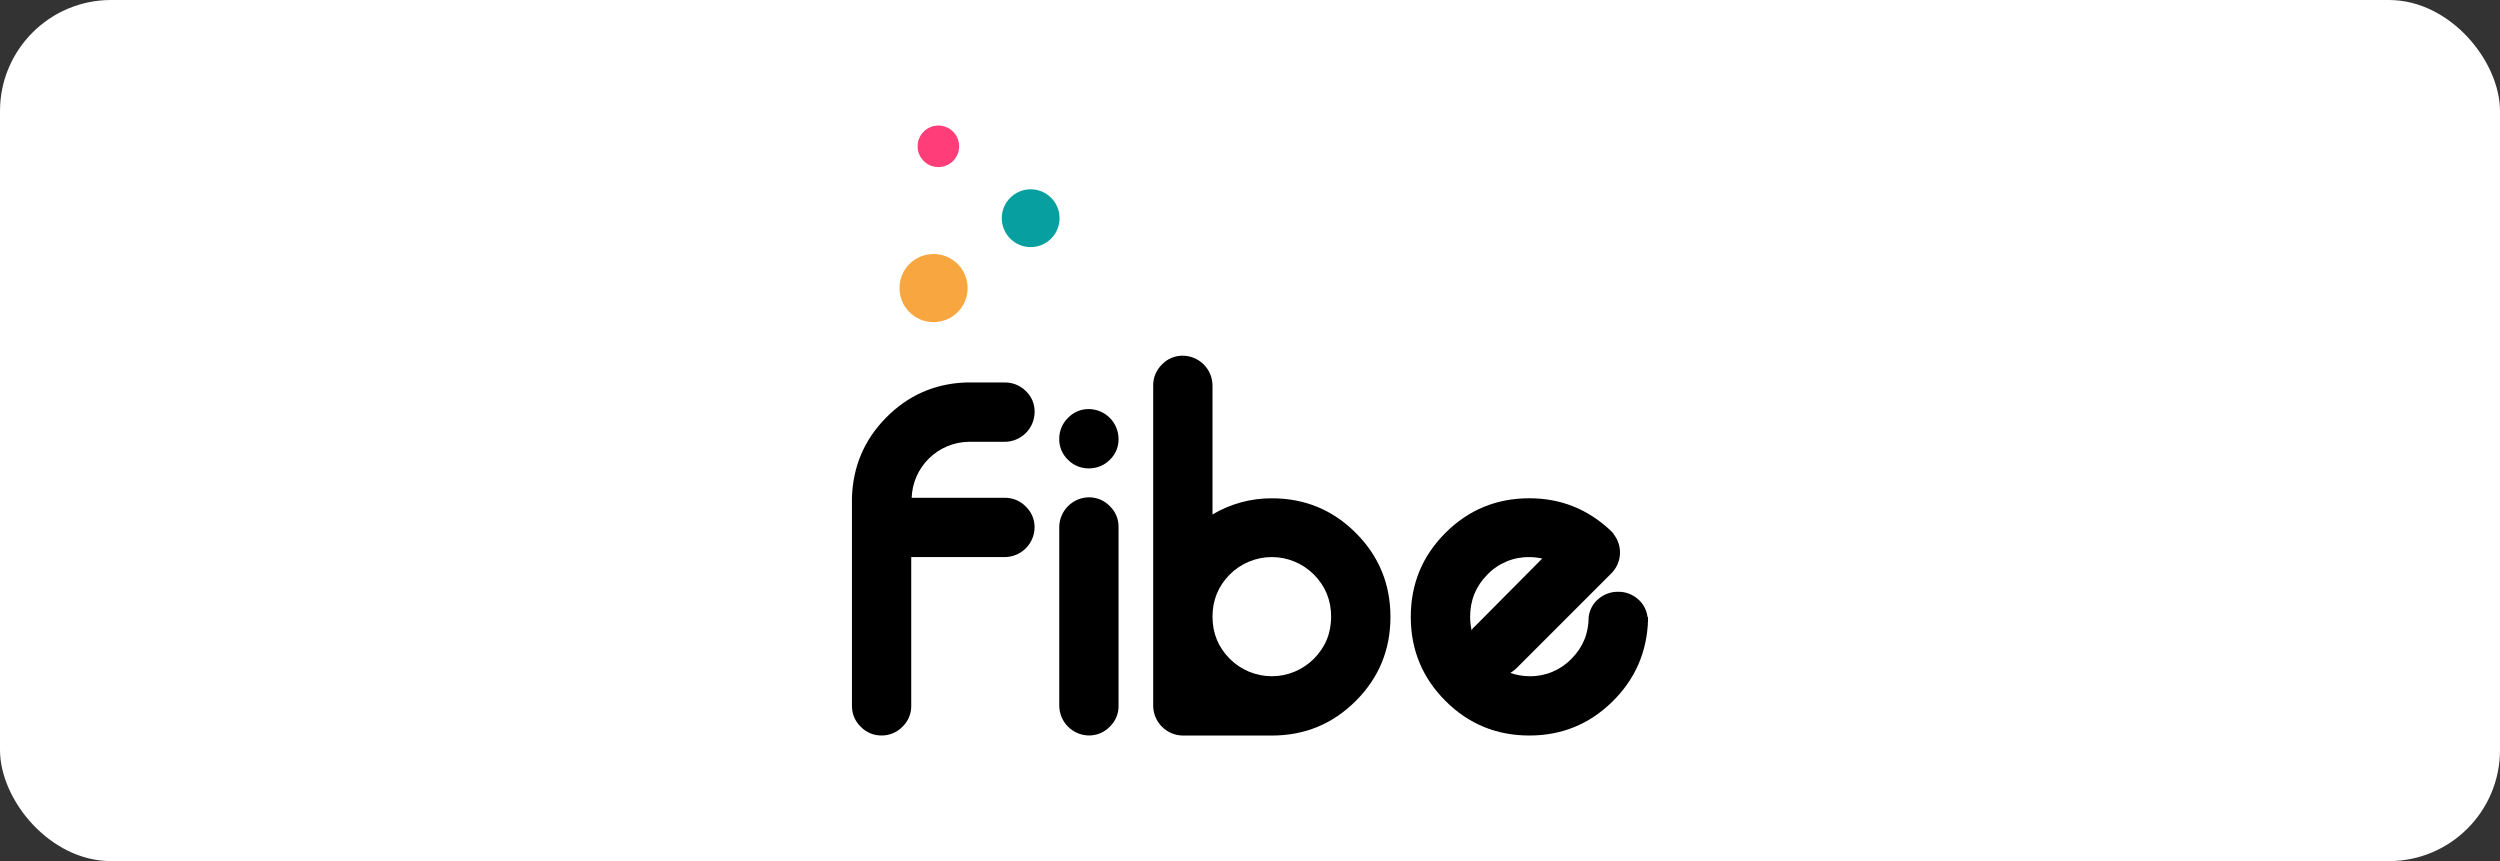 <svg width="180" height="62" viewBox="0 0 180 62" fill="none" xmlns="http://www.w3.org/2000/svg">
<rect x="0" y="0" width="180" height="62" fill="#333333" stroke="none"/>
<rect width="180" height="62" rx="8" fill="white"/>
<g clip-path="url(#clip0_5616_9465)">
<path d="M73.857 36.472C74.058 36.663 74.218 36.894 74.327 37.149C74.436 37.405 74.491 37.68 74.49 37.958C74.488 38.528 74.261 39.074 73.858 39.478C73.454 39.881 72.908 40.108 72.338 40.11H65.609V50.837C65.611 51.115 65.556 51.39 65.447 51.646C65.338 51.901 65.179 52.132 64.978 52.324C64.781 52.527 64.545 52.688 64.283 52.797C64.022 52.905 63.742 52.959 63.459 52.955C63.181 52.957 62.906 52.902 62.65 52.793C62.394 52.685 62.164 52.525 61.972 52.324C61.771 52.132 61.611 51.901 61.502 51.646C61.394 51.39 61.339 51.115 61.34 50.837V35.84C61.409 33.584 62.229 31.66 63.8 30.068C65.372 28.475 67.274 27.632 69.505 27.539H72.341C72.623 27.535 72.902 27.587 73.163 27.693C73.424 27.799 73.661 27.955 73.86 28.154C74.064 28.347 74.226 28.58 74.335 28.839C74.444 29.098 74.498 29.377 74.493 29.657C74.491 30.228 74.264 30.774 73.861 31.177C73.457 31.581 72.911 31.808 72.341 31.81H69.741C68.671 31.828 67.649 32.257 66.886 33.007C66.123 33.757 65.677 34.772 65.64 35.841H72.336C72.619 35.837 72.9 35.89 73.162 35.999C73.424 36.108 73.66 36.269 73.857 36.472Z" fill="black"/>
<path d="M76.898 33.108C76.694 32.916 76.532 32.682 76.423 32.423C76.314 32.164 76.261 31.886 76.266 31.605C76.262 31.322 76.316 31.041 76.425 30.78C76.533 30.518 76.695 30.282 76.898 30.086C77.09 29.884 77.32 29.724 77.576 29.616C77.831 29.506 78.107 29.451 78.385 29.453C78.955 29.455 79.501 29.682 79.904 30.085C80.307 30.489 80.534 31.035 80.536 31.605C80.541 31.886 80.488 32.165 80.379 32.424C80.27 32.683 80.108 32.916 79.904 33.109C79.705 33.308 79.468 33.465 79.207 33.57C78.946 33.676 78.667 33.728 78.385 33.724C78.109 33.726 77.835 33.673 77.579 33.567C77.324 33.461 77.092 33.305 76.898 33.108ZM79.904 36.439C80.105 36.631 80.265 36.861 80.374 37.117C80.483 37.372 80.538 37.647 80.536 37.925V50.836C80.538 51.114 80.483 51.389 80.374 51.644C80.265 51.9 80.105 52.13 79.904 52.322C79.708 52.525 79.471 52.687 79.21 52.795C78.949 52.904 78.668 52.958 78.385 52.954C77.827 52.944 77.294 52.717 76.899 52.322C76.504 51.927 76.277 51.394 76.267 50.836V37.925C76.278 37.366 76.504 36.834 76.899 36.439C77.294 36.044 77.827 35.817 78.385 35.807C78.668 35.803 78.949 35.857 79.21 35.966C79.472 36.075 79.708 36.236 79.904 36.439Z" fill="black"/>
<path d="M97.618 38.371C99.28 40.036 100.112 42.052 100.112 44.418C100.112 46.785 99.28 48.8 97.618 50.465C95.955 52.128 93.94 52.959 91.571 52.959H85.148C84.589 52.949 84.057 52.722 83.662 52.327C83.267 51.932 83.04 51.4 83.03 50.841V27.761C83.026 27.478 83.08 27.197 83.189 26.936C83.297 26.675 83.458 26.439 83.662 26.242C83.853 26.041 84.084 25.881 84.339 25.772C84.595 25.663 84.87 25.608 85.148 25.609C85.718 25.611 86.265 25.838 86.668 26.241C87.071 26.645 87.299 27.191 87.3 27.762V37.04C88.592 36.273 90.068 35.871 91.571 35.878C93.94 35.877 95.955 36.709 97.618 38.371ZM94.594 47.437C95.426 46.602 95.842 45.589 95.841 44.399C95.841 43.209 95.425 42.196 94.594 41.361C93.792 40.559 92.705 40.109 91.571 40.109C90.437 40.109 89.349 40.559 88.547 41.361C87.716 42.196 87.3 43.209 87.3 44.399C87.3 45.589 87.716 46.602 88.547 47.437C89.349 48.238 90.437 48.689 91.571 48.689C92.705 48.689 93.792 48.238 94.594 47.437Z" fill="black"/>
<path d="M118.66 44.724V44.621C118.591 46.944 117.73 48.914 116.077 50.531C114.424 52.148 112.437 52.957 110.116 52.957C107.747 52.957 105.731 52.126 104.07 50.463C102.408 48.8 101.577 46.785 101.576 44.416C101.576 42.047 102.407 40.031 104.07 38.369C105.732 36.707 107.748 35.876 110.116 35.875C112.347 35.875 114.284 36.638 115.924 38.164C116.037 38.279 116.128 38.369 116.197 38.437H116.163C116.494 38.844 116.664 39.358 116.638 39.882C116.613 40.405 116.395 40.901 116.026 41.273L109.191 48.108C109.056 48.239 108.907 48.353 108.746 48.45C109.186 48.603 109.648 48.684 110.113 48.689C110.676 48.699 111.234 48.593 111.755 48.379C112.275 48.164 112.745 47.846 113.137 47.442C113.968 46.612 114.384 45.604 114.384 44.419C114.444 43.912 114.697 43.447 115.09 43.121C115.488 42.781 115.996 42.598 116.519 42.608C117.031 42.602 117.528 42.785 117.914 43.121C118.307 43.447 118.56 43.912 118.62 44.419H118.654L118.66 44.724ZM107.095 41.367C106.263 42.204 105.848 43.218 105.849 44.41C105.851 44.733 105.886 45.056 105.952 45.373C106.013 45.267 106.094 45.173 106.191 45.098L111.041 40.215C110.738 40.148 110.429 40.113 110.119 40.111C109.556 40.102 108.996 40.208 108.476 40.424C107.956 40.64 107.486 40.961 107.095 41.367Z" fill="black"/>
<path d="M67.216 23.194C68.57 23.194 69.668 22.096 69.668 20.741C69.668 19.387 68.57 18.289 67.216 18.289C65.861 18.289 64.763 19.387 64.763 20.741C64.763 22.096 65.861 23.194 67.216 23.194Z" fill="#F8A63F"/>
<path d="M74.208 17.791C75.358 17.791 76.289 16.859 76.289 15.71C76.289 14.561 75.358 13.629 74.208 13.629C73.059 13.629 72.127 14.561 72.127 15.71C72.127 16.859 73.059 17.791 74.208 17.791Z" fill="#079F9F"/>
<path d="M67.563 12.03C68.389 12.03 69.058 11.36 69.058 10.534C69.058 9.709 68.389 9.039 67.563 9.039C66.737 9.039 66.068 9.709 66.068 10.534C66.068 11.36 66.737 12.03 67.563 12.03Z" fill="#FF3E79"/>
</g>
<defs>
<clipPath id="clip0_5616_9465">
<rect width="57.319" height="43.92" fill="white" transform="translate(61.34 9.039)"/>
</clipPath>
</defs>
</svg>
